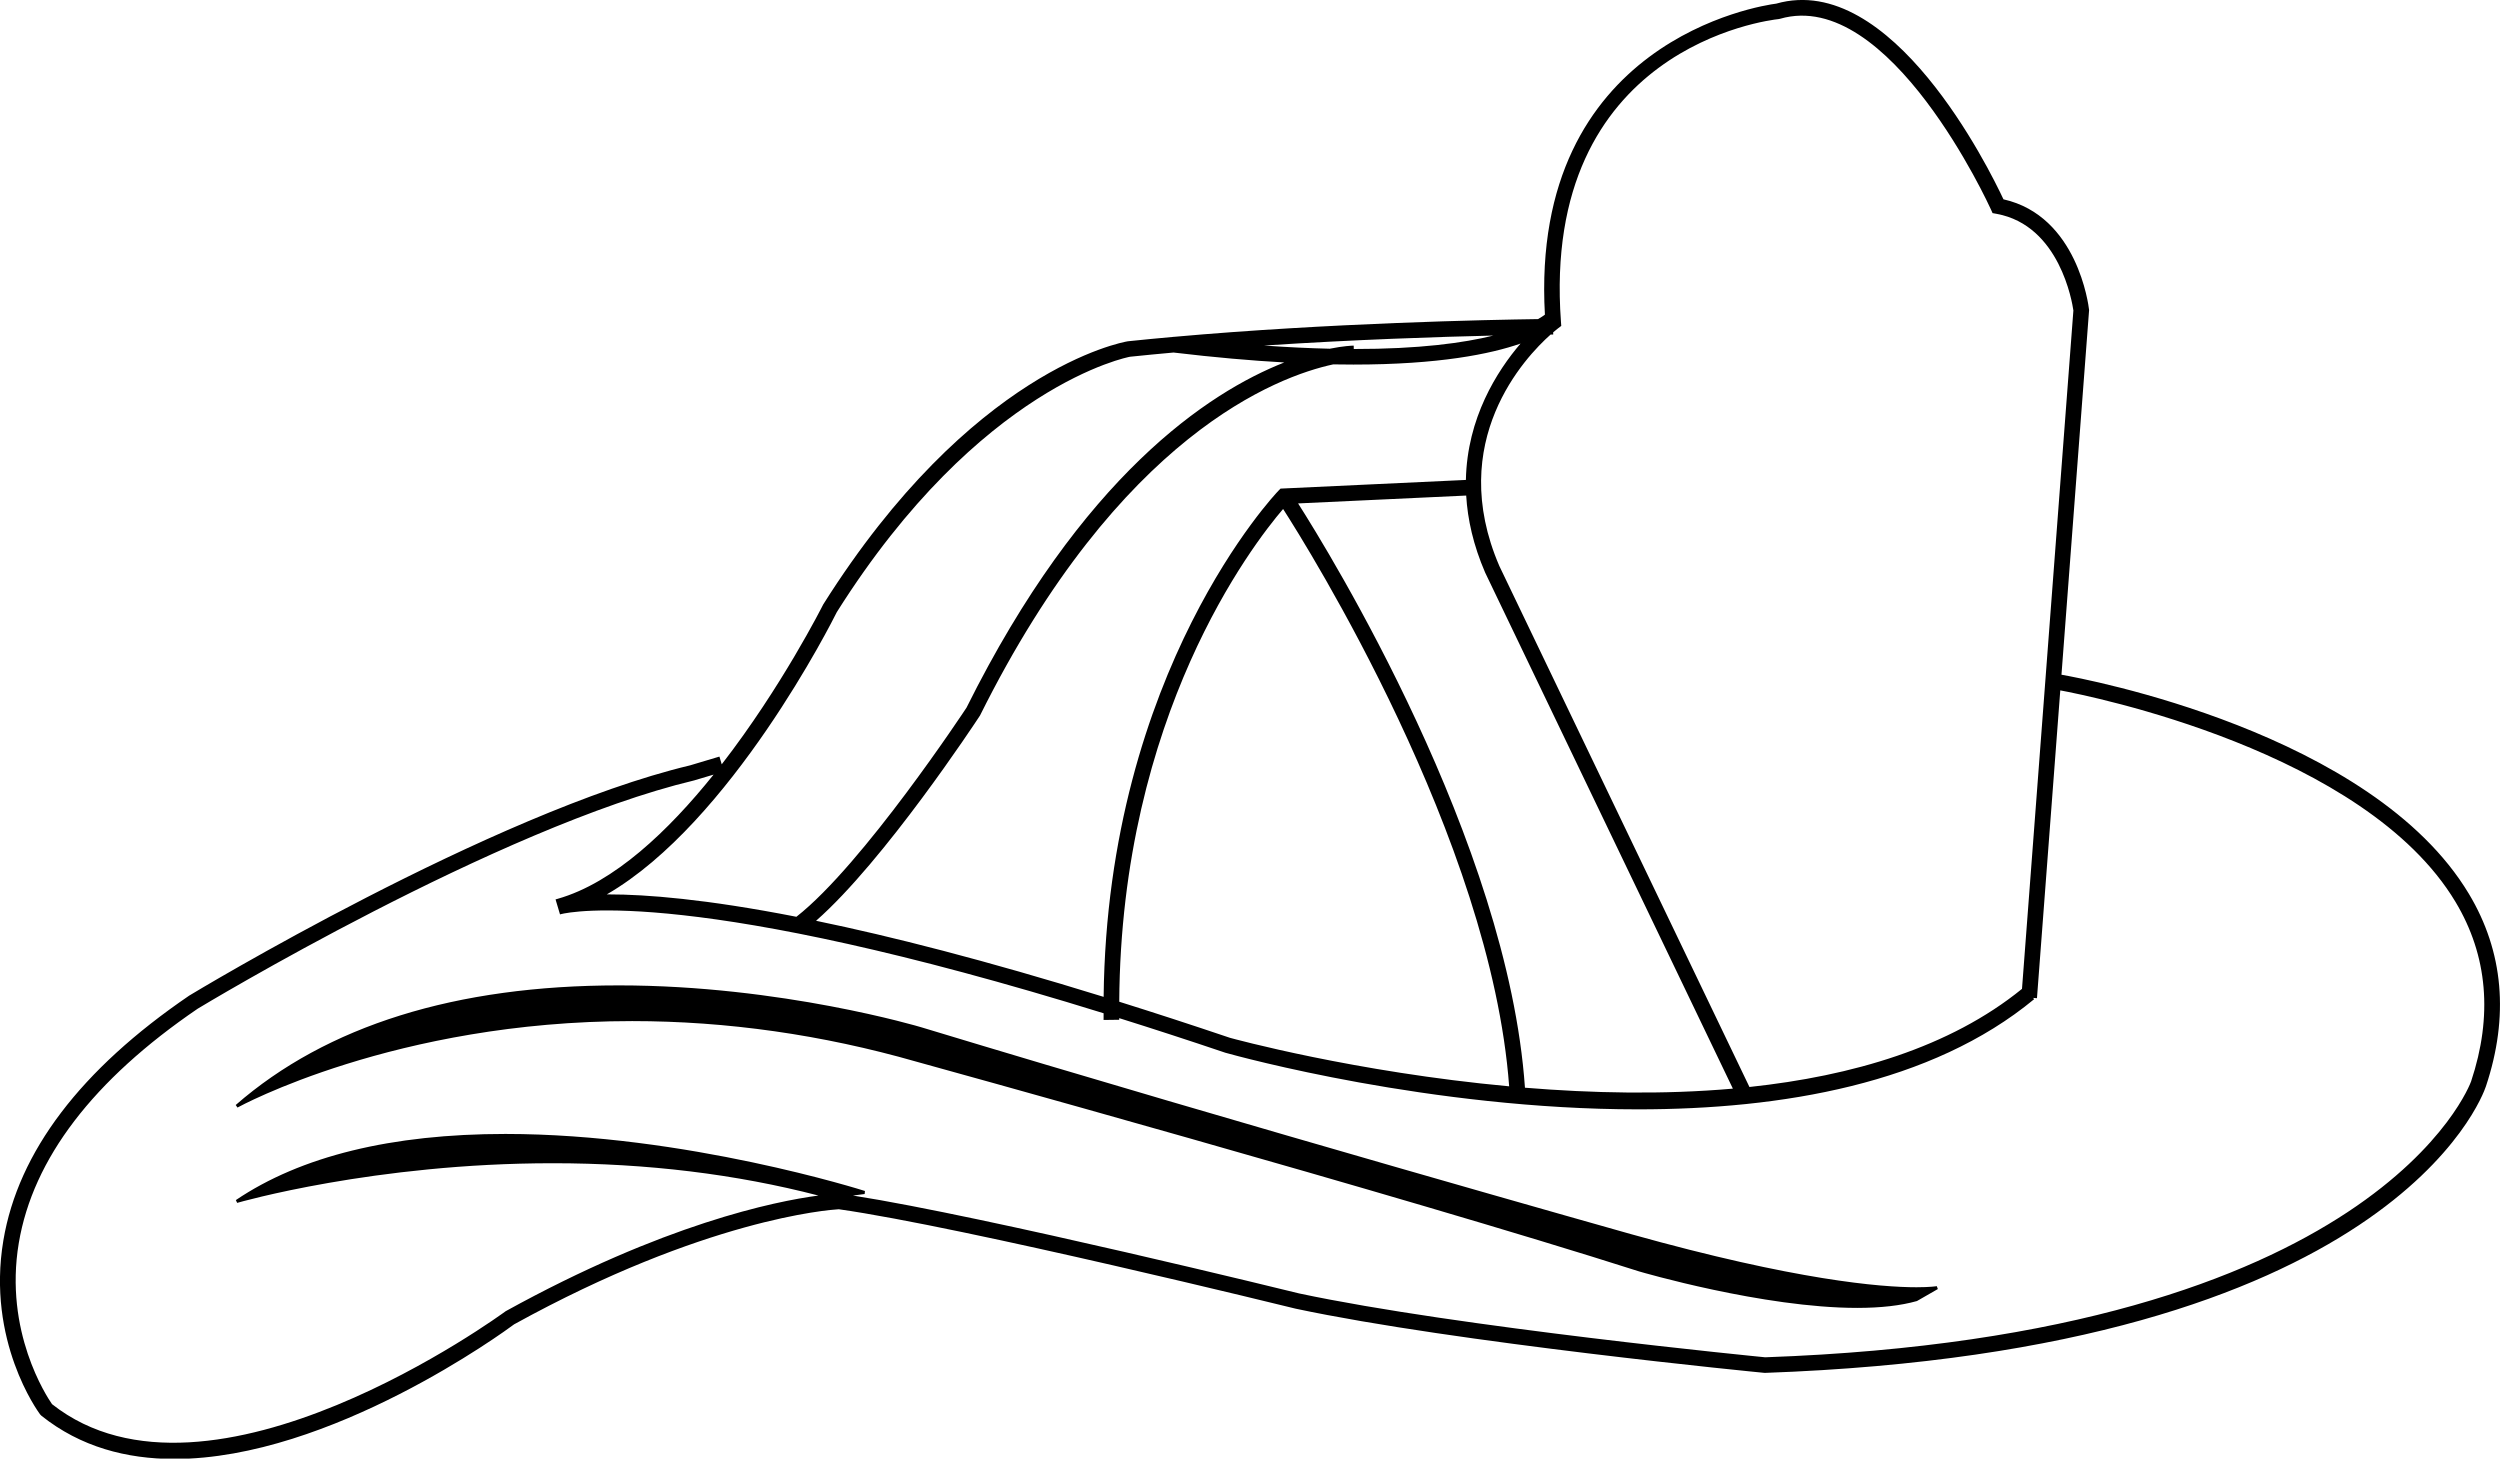 <?xml version="1.0" encoding="utf-8"?>
<!-- Generator: Adobe Illustrator 17.0.0, SVG Export Plug-In . SVG Version: 6.00 Build 0)  -->
<!DOCTYPE svg PUBLIC "-//W3C//DTD SVG 1.1//EN" "http://www.w3.org/Graphics/SVG/1.1/DTD/svg11.dtd">
<svg version="1.1" id="Layer_1" xmlns="http://www.w3.org/2000/svg" xmlns:xlink="http://www.w3.org/1999/xlink" x="0px" y="0px"
	 width="217.359px" height="126.814px" viewBox="0 0 217.359 126.814" enable-background="new 0 0 217.359 126.814"
	 xml:space="preserve">
<path d="M166.63,111.918c-3.113,0-10.479-0.601-24.827-4.619c-0.331-0.093-33.436-9.417-61.691-17.981
	c-0.12-0.037-12.187-3.645-26.311-3.645c-14.184,0-25.391,3.499-33.308,10.399l0.155,0.222c0.135-0.075,13.73-7.517,34.315-7.517
	c8.233,0,16.539,1.185,24.687,3.521c0.418,0.115,42.013,11.588,62.851,18.24c0.107,0.032,10.807,3.175,18.97,3.175h0.001
	c2.039,0,3.776-0.196,5.194-0.596l1.817-1.043l-0.092-0.252C168.386,111.824,167.849,111.918,166.63,111.918z M214.657,77.718
	c-8.428-14.06-33.456-18.711-35.425-19.056l2.401-31.696l-0.007-0.064c-0.039-0.336-0.996-8.126-7.438-9.573
	c-1.252-2.676-9.729-19.866-19.757-17.013c-1.325,0.171-21.449,3.2-20.111,27.04c-0.128,0.098-0.323,0.231-0.595,0.387
	c-4.239,0.059-18.158,0.337-31.67,1.544c-0.016-0.002-0.03-0.003-0.046-0.005l-0.001,0.009c-1.322,0.118-2.641,0.244-3.946,0.381
	c-0.551,0.092-13.636,2.488-26.487,22.879c-0.063,0.126-3.608,7.171-8.825,13.901l-0.201-0.672l-2.554,0.764
	c-17.233,4.117-43.258,19.843-43.549,20.021C7.019,92.99,1.584,100.15,0.293,107.844c-1.468,8.743,2.998,14.864,3.188,15.121
	l0.121,0.125c3.396,2.714,7.403,3.759,11.564,3.758C28.74,126.845,43.93,115.72,44.7,115.142
	c16.589-9.15,27.362-9.956,28.225-10.006c10.877,1.543,39.419,8.57,39.728,8.646c13.843,2.951,40.422,5.553,40.779,5.582
	c54.425-1.93,62.39-23.973,62.702-24.91C218.163,88.367,217.666,82.737,214.657,77.718z M154.639,1.659l0.12-0.024
	c9.529-2.768,18.249,16.375,18.336,16.568l0.146,0.326l0.352,0.064c5.485,1.005,6.575,7.704,6.675,8.403l-4.468,58.98
	c-6.276,5.103-14.792,7.581-23.697,8.531l-21.742-45.29c-4.68-10.857,2.243-18.161,4.455-20.129
	c0.133-0.001,0.214-0.002,0.225-0.002l-0.001-0.194c0.216-0.184,0.363-0.298,0.406-0.331l0.296-0.224l-0.027-0.368
	C133.972,4.107,153.794,1.748,154.639,1.659z M117.673,31.697c7.44,0,11.915-0.917,14.529-1.827
	c-2.044,2.387-4.647,6.473-4.752,11.857l-16.116,0.754l-0.187,0.191c-0.153,0.156-14.879,15.602-15.193,43.999
	c-10.296-3.189-18.503-5.272-25.003-6.615c5.919-5.193,13.862-17.241,14.255-17.848c12.161-24.418,25.87-29.483,30.707-30.527
	C116.516,31.69,117.105,31.697,117.673,31.697z M111.557,44.253c2.075,3.226,18.075,28.74,19.654,50.196
	c-13.417-1.236-24.063-4.159-24.272-4.217c-3.395-1.148-6.594-2.187-9.628-3.138C97.462,62.183,108.874,47.385,111.557,44.253z
	 M132.585,94.569c-1.48-21.356-17.063-46.627-19.724-50.8l14.615-0.684c0.122,2.067,0.616,4.305,1.648,6.697l21.539,44.867
	C144.575,95.186,138.355,95.043,132.585,94.569z M129.841,29.175c-2.569,0.637-6.436,1.175-12.14,1.169l-0.005-0.294
	c-0.139,0.002-0.877,0.026-2.082,0.269c-1.745-0.04-3.648-0.129-5.713-0.276C117.789,29.524,125.149,29.284,129.841,29.175z
	 M72.758,53.215c12.46-19.764,25.4-22.181,25.487-22.198c1.252-0.131,2.517-0.252,3.786-0.366c3.568,0.426,6.76,0.702,9.628,0.863
	c-6.61,2.606-17.589,9.852-27.628,30.016c-0.09,0.137-8.989,13.634-14.79,18.179c-7.898-1.547-13.077-1.946-16.307-1.946
	c-0.061,0-0.121,0-0.18,0.001C63.553,71.528,72.373,53.994,72.758,53.215z M214.845,94.023c-0.074,0.221-8.111,22.092-61.372,23.985
	c-0.266-0.025-26.769-2.62-40.516-5.551c-0.28-0.069-27.185-6.692-38.797-8.511l1.017-0.133l0.024-0.265
	c-0.154-0.049-15.604-4.958-31.253-4.958c-9.911,0-17.798,1.935-23.442,5.75l0.114,0.243c0.118-0.035,11.946-3.447,27.437-3.447
	c8.189,0,15.95,0.952,23.1,2.809c-3.796,0.505-13.447,2.469-27.19,10.055c-0.256,0.19-25.759,18.88-39.443,8.083
	c-0.468-0.672-4.184-6.31-2.89-14.017c1.228-7.315,6.469-14.173,15.548-20.362c0.259-0.157,26.104-15.773,43.167-19.851l1.692-0.505
	c-3.907,4.872-8.658,9.405-13.555,10.798c-0.098,0.024-0.158,0.043-0.185,0.052l0.388,1.303c0.03-0.009,0.06-0.017,0.089-0.024
	c0.891-0.221,11.638-2.401,47.173,8.62c0.001,0.196-0.005,0.386-0.002,0.583l1.359-0.018c-0.001-0.048,0.001-0.093,0-0.141
	c2.918,0.916,5.979,1.909,9.23,3.008c1.165,0.327,17.891,4.922,35.873,4.922c12.467,0,25.537-2.208,34.446-9.579l-0.092-0.111
	l0.336,0.026l2.027-26.763c2.516,0.469,26.49,5.257,34.363,18.392C216.287,83.08,216.742,88.331,214.845,94.023z"/>
</svg>
